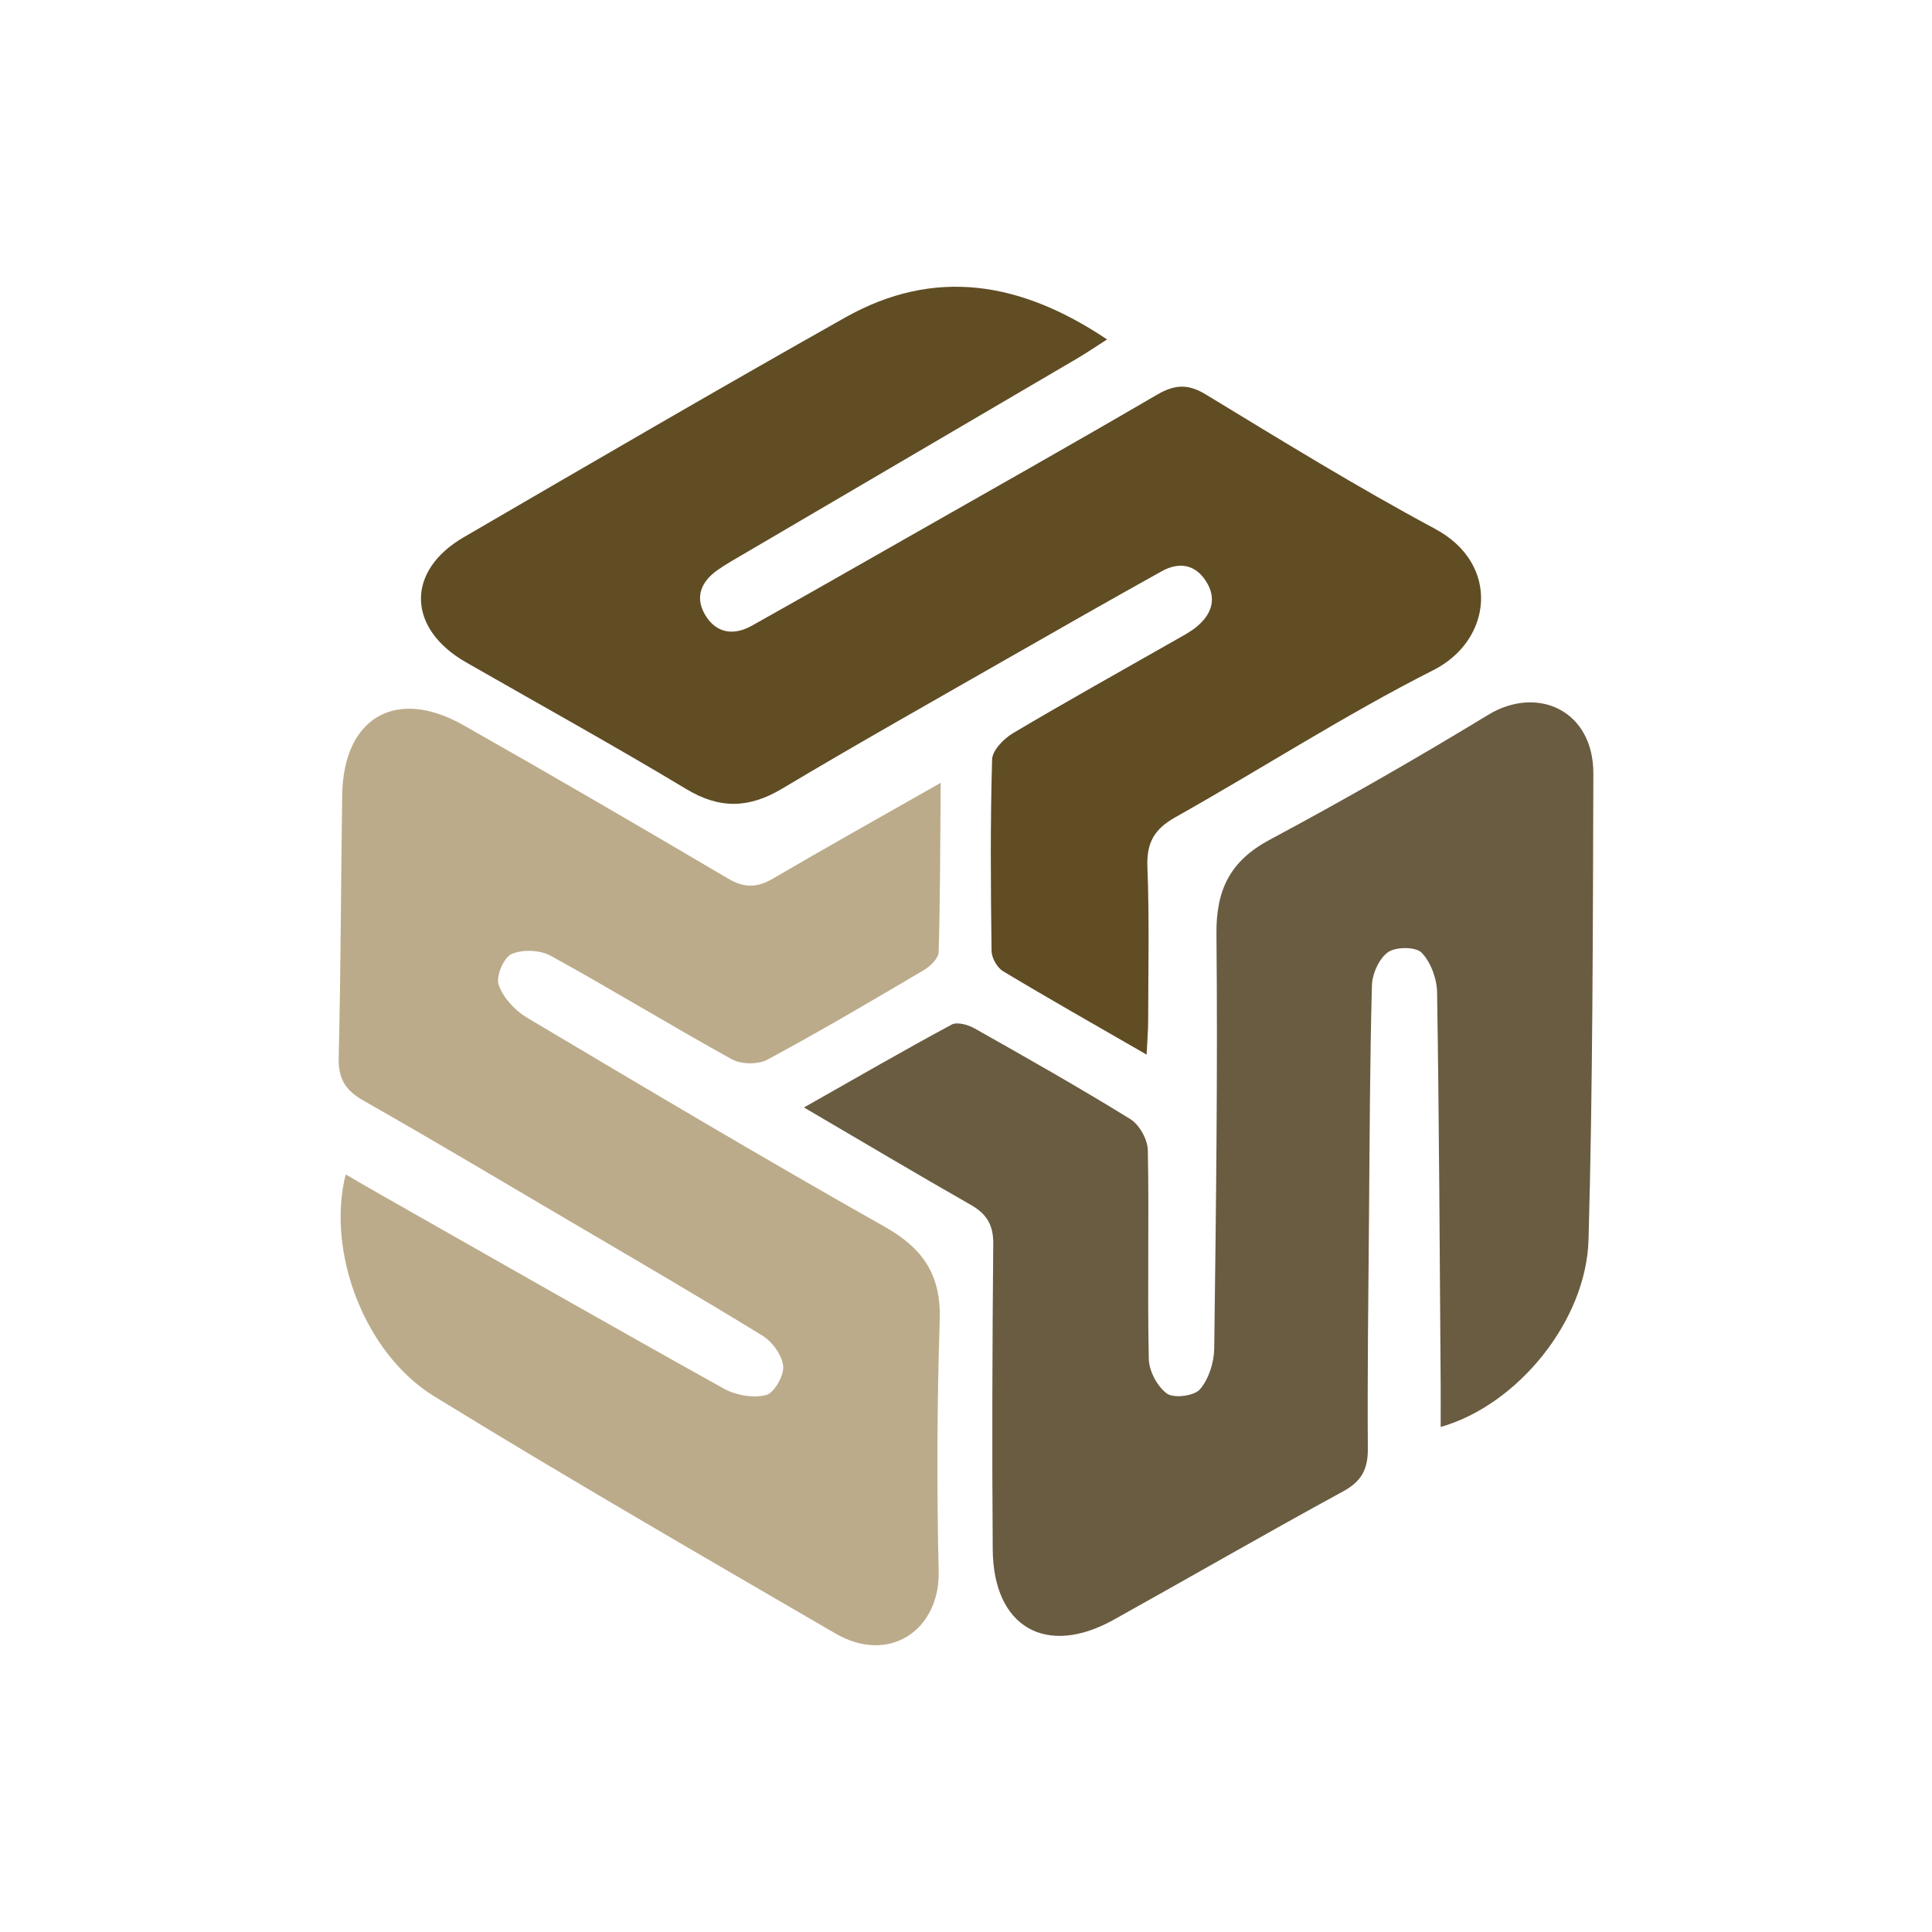 <?xml version="1.0" encoding="UTF-8"?>
<svg xmlns="http://www.w3.org/2000/svg" id="Layer_1" data-name="Layer 1" viewBox="0 0 1080 1080">
  <defs>
    <style>
      .cls-1 {
        fill: #6a5c41;
      }

      .cls-1, .cls-2, .cls-3 {
        stroke-width: 0px;
      }

      .cls-2 {
        fill: #604d24;
      }

      .cls-3 {
        fill: #bcab8a;
      }
    </style>
  </defs>
  <path class="cls-2" d="M640.96,589.53c-28.82-16.62-54.73-31.28-80.24-46.61-3.31-1.99-6.37-7.43-6.43-11.32-.47-35.69-.74-71.4.3-107.07.15-5.1,6.56-11.64,11.73-14.71,30.22-17.93,60.95-35.02,91.49-52.43,3.7-2.11,7.52-4.13,10.81-6.78,8.46-6.83,11.81-15.53,5.79-25.32-6-9.76-15.2-11.43-24.98-5.97-28.38,15.81-56.62,31.86-84.81,48-42.53,24.34-85.25,48.37-127.31,73.49-18.48,11.04-34.82,11.62-53.61.32-40.61-24.42-82.12-47.36-123.25-70.93-32.88-18.85-33.7-50.98-1.25-69.86,70.9-41.25,141.76-82.57,213.23-122.83,49.85-28.08,97.95-20.27,146.43,12.24-6.55,4.18-11.52,7.58-16.69,10.62-64.31,37.75-128.65,75.44-192.98,113.16-2.75,1.62-5.47,3.31-8.09,5.15-9.07,6.37-12.75,15.04-7.03,24.85,6.06,10.41,15.84,12.06,26.23,6.24,28.34-15.88,56.56-31.98,84.79-48.06,47.21-26.88,94.55-53.54,141.46-80.93,9.87-5.76,17.3-6.48,27.51-.27,42.33,25.72,84.56,51.76,128.19,75.14,36.73,19.69,31.97,62.3-.93,78.93-49.35,24.96-96.03,55.16-144.32,82.29-11.81,6.64-16.12,14.27-15.59,27.77,1.13,28.73.45,57.53.42,86.3,0,5.15-.47,10.3-.87,18.6Z"></path>
  <path class="cls-1" d="M449.43,619.07c29.8-16.87,55.96-32.01,82.56-46.32,3.08-1.66,9.24.12,12.91,2.19,29.22,16.5,58.44,33.02,86.97,50.65,5.05,3.12,9.66,11.37,9.78,17.34.75,38.88-.29,77.8.53,116.68.14,6.77,4.78,15.55,10.18,19.42,3.9,2.79,15.22,1.31,18.42-2.4,4.93-5.72,7.87-14.97,7.97-22.76,1-77.26,2.01-154.53,1.25-231.78-.24-24.8,7.69-40.86,29.85-52.71,41.31-22.09,82.02-45.44,122.05-69.78,27.44-16.69,58.91-2.56,58.79,32.86-.29,86.84-.28,173.71-2.69,260.5-1.27,45.56-39.79,92.54-82.66,104.72,0-8.49.05-16.22,0-23.94-.54-73-.85-146-2-218.99-.12-7.64-3.5-16.88-8.65-22.2-3.26-3.37-14.39-3.36-18.76-.28-5,3.51-8.83,12.05-9.01,18.51-1.17,43.14-1.28,86.3-1.64,129.46-.35,43.16-.94,86.32-.65,129.48.08,11.49-3.4,18.29-13.81,23.96-43.03,23.44-85.46,47.96-128.28,71.79-37.78,21.03-67.26,4.14-67.6-39.22-.45-57.01-.22-114.03.29-171.03.09-10.46-3.66-16.62-12.5-21.66-29.97-17.09-59.62-34.75-93.29-54.47Z"></path>
  <path class="cls-3" d="M525.86,437.61c-.29,34.24-.26,64.46-1.16,94.66-.1,3.5-4.72,7.94-8.35,10.08-28.89,17.06-57.82,34.1-87.35,49.99-5.23,2.81-14.67,2.69-19.9-.2-34.05-18.79-67.23-39.15-101.31-57.88-5.94-3.26-15.85-3.64-21.91-.89-4.37,1.98-8.75,12.52-7.13,17.15,2.49,7.13,9.03,14.3,15.73,18.29,66.41,39.49,132.82,79,200.1,116.97,21.6,12.19,31.55,27.09,30.73,52.2-1.52,46.83-1.66,93.75-.59,140.59.73,32.11-27.24,52.3-57.86,34.48-75.06-43.67-150.3-87.1-224.26-132.58-38.83-23.88-60.25-80.72-49.36-123.95,7.35,4.25,14.02,8.15,20.74,11.97,63.49,36.03,126.86,72.26,190.65,107.76,6.68,3.72,16.37,5.41,23.55,3.61,4.54-1.14,10.1-10.78,9.63-16.11-.54-6.09-6.02-13.67-11.53-17.06-36.77-22.58-74.1-44.26-111.3-66.15-37.2-21.89-74.29-43.98-111.81-65.3-9.99-5.68-14.14-12.09-13.84-23.94,1.22-48.98,1.2-97.99,1.97-146.99.68-43.24,30.05-60.32,67.77-38.93,49.6,28.11,98.86,56.82,147.97,85.77,9.01,5.31,16.22,5.14,25.01,0,29.79-17.41,59.9-34.26,93.82-53.56Z"></path>
</svg>
